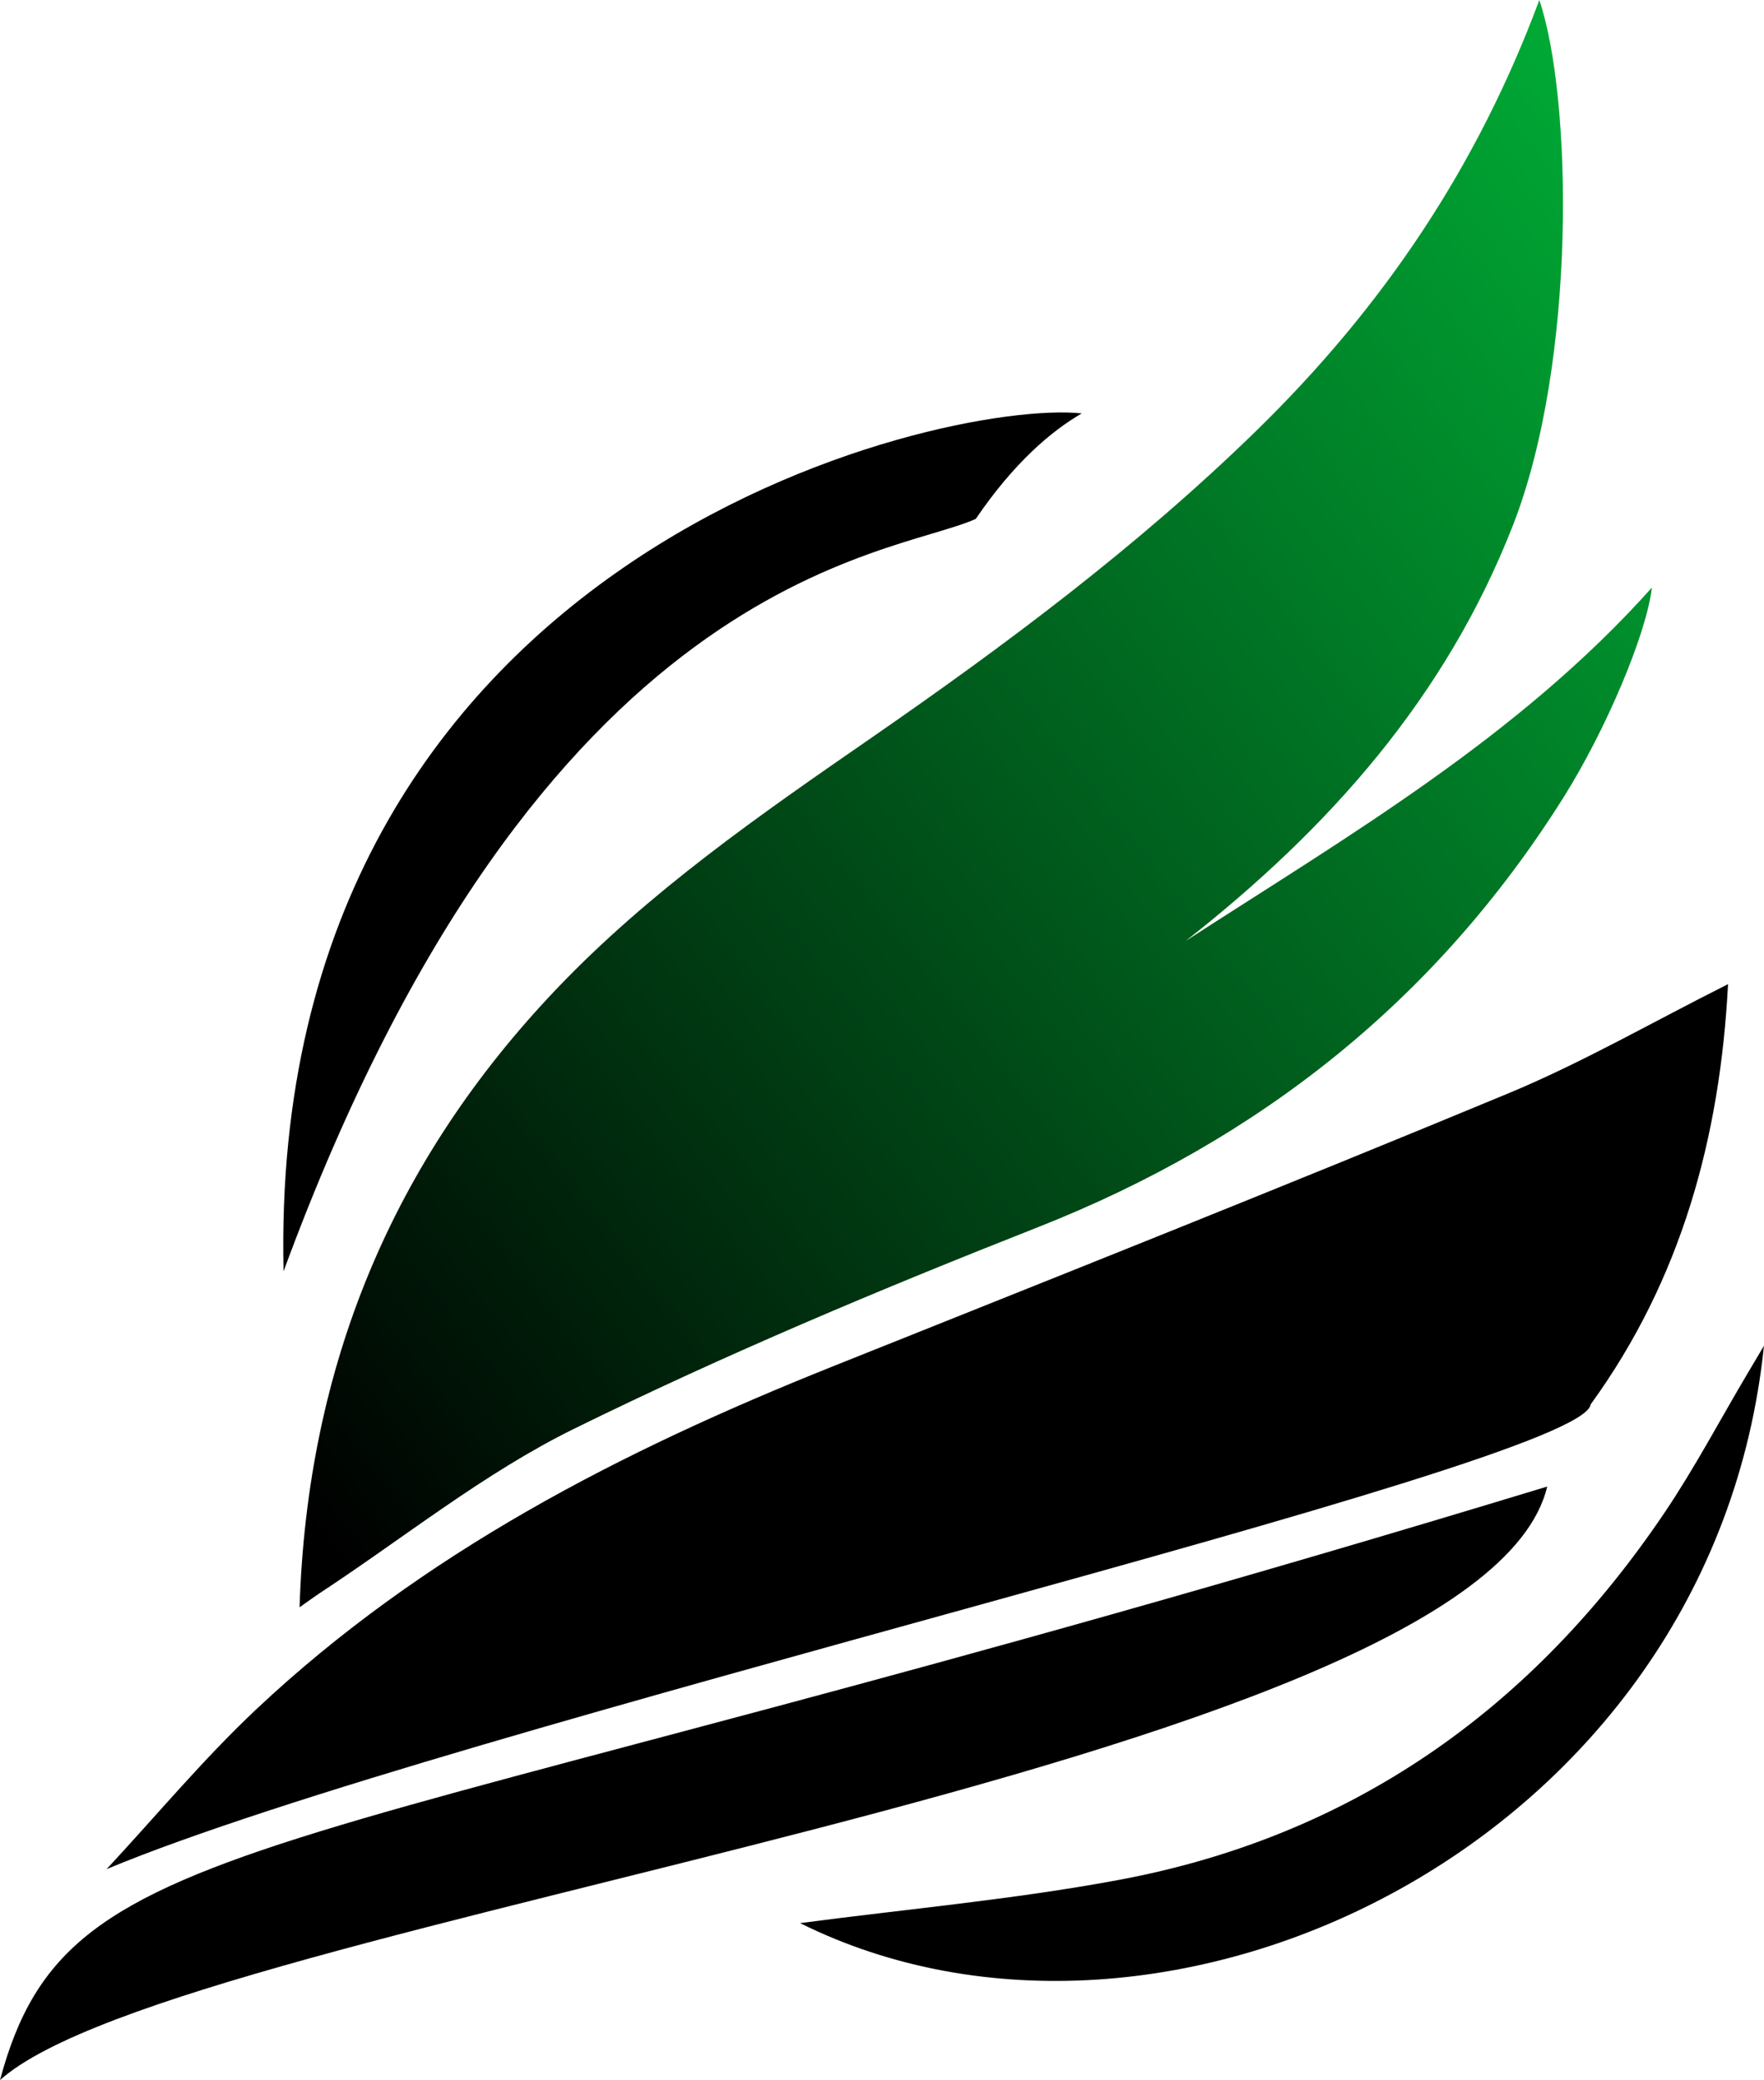 <?xml version="1.0" encoding="UTF-8"?>
<svg id="Layer_2" data-name="Layer 2" xmlns="http://www.w3.org/2000/svg" xmlns:xlink="http://www.w3.org/1999/xlink" viewBox="0 0 515.48 607.67">
  <defs>
    <style>
      .cls-1 {
        fill: url(#linear-gradient);
      }

      .cls-1, .cls-2 {
        stroke-width: 0px;
      }

      .cls-2 {
        fill: #000;
      }
    </style>
    <linearGradient id="linear-gradient" x1="513.4" y1="81.15" x2="60.93" y2="435.59" gradientUnits="userSpaceOnUse">
      <stop offset="0" stop-color="#00aa35"/>
      <stop offset=".97" stop-color="#000"/>
    </linearGradient>
  </defs>
  <g id="Layer_1-2" data-name="Layer 1">
    <g>
      <path class="cls-1" d="M87.54,469.57c2.23-70.62,27.18-130.4,75.06-180.63,27.18-28.51,59.36-50.81,91.55-73.06,39.57-27.35,78.04-56.04,112.61-89.69,37.83-36.83,65.1-77.9,83.07-126.19,9.69,28.67,10.91,105.72-7.67,153.35-19.67,50.42-53.85,88.71-95.66,121.53,47.91-30.96,97.34-59.74,136.22-103.22-1.58,13.59-13.47,41.64-25.81,61.27-37.18,59.16-88.85,100.09-153.84,125.68-45.75,18.02-91.23,37.11-135.33,58.8-26.26,12.92-49.61,31.78-74.26,47.98-1.71,1.13-3.36,2.35-5.96,4.18Z"/>
      <path class="cls-2" d="M504.97,287.52c-2.31,44.58-13.6,86.22-40.14,122.75-1.97,17.97-333.57,94.09-433.67,135.77,14.53-15.62,28.24-32.13,43.75-46.71,48.57-45.66,106.76-75.48,168.06-100,65.99-26.39,132.04-52.63,197.68-79.87,21.75-9.02,42.31-20.92,64.32-31.95Z"/>
      <path class="cls-2" d="M0,607.67c20.51-76.3,78.14-59.65,452.12-173.39-19.57,82.92-398.94,125.76-452.12,173.39Z"/>
      <path class="cls-2" d="M82.86,371.4c75.26-204.4,177.26-208.52,202.28-219.81,11.25-16.53,22.11-25.65,30.97-30.82-40.89-4.31-238.12,40.68-233.25,250.62Z"/>
      <path class="cls-2" d="M233.78,561.82c31.07-4.11,62.38-6.88,93.15-12.62,68.32-12.73,120.89-50.05,159.5-107.31,8.76-12.99,16.11-26.93,24.11-40.43,1.34-2.26,2.68-4.52,4.93-8.31-14.99,145.29-174.83,221.79-281.69,168.66Z"/>
    </g>
  </g>
</svg>